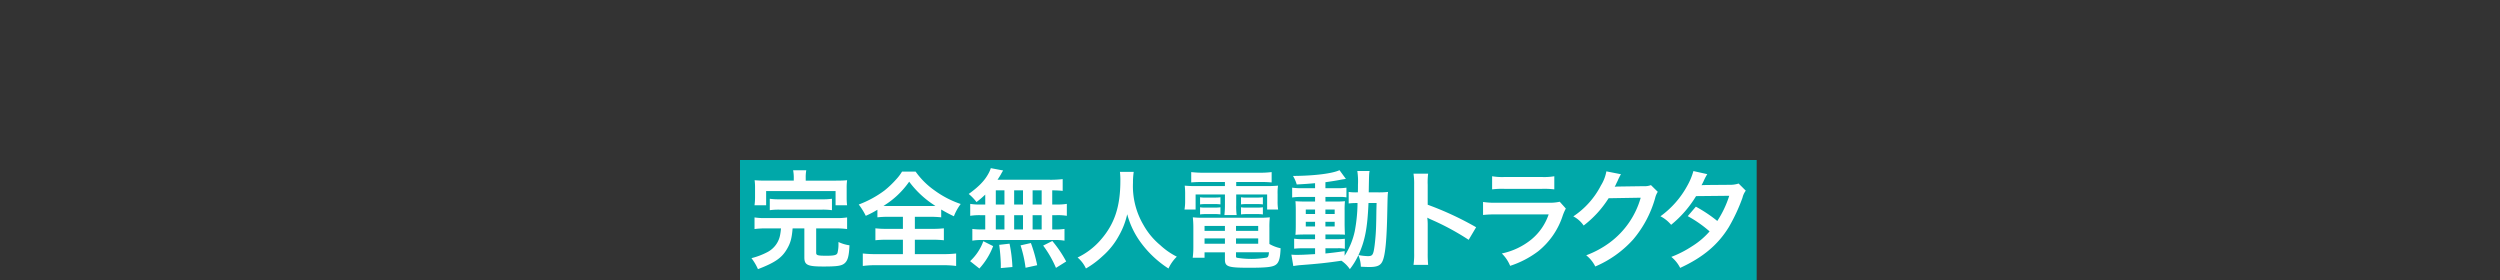 <svg xmlns="http://www.w3.org/2000/svg" viewBox="0 0 750 84"><rect x="0" y="0" width="750" height="84" fill="#333333" stroke="none"/><g id="ada9af69-223a-4a1c-866b-4e81d9da3353" data-name="長方形 34" style="isolation:isolate"><g id="f90149fb-6ed6-491d-8850-36670bd810a4" data-name="長方形 34"><rect x="222" y="48" width="305" height="36" style="fill:#00a8a9"/></g></g><g id="a47428a3-59b0-413d-beda-34988be3f8e9" data-name="完全無人電動トラクタ"><path d="M229.782,68.523a23.231,23.231,0,0,0-3.424.192V65.228a18.864,18.864,0,0,0,3.424.191H250.74a18.888,18.888,0,0,0,3.392-.191v3.487a23.96,23.96,0,0,0-3.392-.192h-5.887v7.3c0,.769.416.9,3.072.9,2.367,0,3.1-.193,3.327-.864a10.494,10.494,0,0,0,.289-2.72v-.544a11.126,11.126,0,0,0,3.3.992c-.128,3.2-.512,4.608-1.472,5.407-.9.768-2.239.96-6.335.96-4.8,0-5.728-.448-5.728-2.752V68.523h-3.52c-.256,2.976-.608,4.288-1.632,6.08-1.567,2.751-3.615,4.16-8.767,6.143a15.684,15.684,0,0,0-1.952-3.3,21.455,21.455,0,0,0,4.864-1.855,7.29,7.29,0,0,0,3.776-5.344c.1-.512.128-.832.223-1.728Zm8.351-15.1a12.281,12.281,0,0,0-.192-2.336h3.936a11.927,11.927,0,0,0-.16,2.336v.768h8.864c1.631,0,2.463-.032,3.551-.127A16.523,16.523,0,0,0,254,56.492v2.624a17.874,17.874,0,0,0,.128,2.463h-3.456V57.324h-20.83v4.255h-3.488a17.771,17.771,0,0,0,.16-2.495V56.492a17.377,17.377,0,0,0-.128-2.431c1.024.095,1.92.127,3.488.127h8.255Zm-7.2,6.208a19.187,19.187,0,0,0,3.04.16h12.543a19.874,19.874,0,0,0,3.071-.16v3.424a20.128,20.128,0,0,0-3.071-.16H233.974a19.434,19.434,0,0,0-3.04.16Z" style="fill:#fff"/><path d="M266.709,65.035a31.686,31.686,0,0,0-3.487.16V62.924a28.461,28.461,0,0,1-3.488,1.823,20.17,20.17,0,0,0-2.112-3.392,31.007,31.007,0,0,0,7.744-4.223,28.588,28.588,0,0,0,3.519-3.36,13.417,13.417,0,0,0,1.728-2.3h4.064a23.361,23.361,0,0,0,5.7,5.663,28.973,28.973,0,0,0,7.839,4.063,15.125,15.125,0,0,0-2.048,3.68c-1.44-.672-2.368-1.184-3.808-2.016v2.336a31.428,31.428,0,0,0-3.391-.16h-4.512v3.616h5.184a30,30,0,0,0,3.519-.16v3.584a31.655,31.655,0,0,0-3.519-.16h-5.184v4.319h8.319a33.754,33.754,0,0,0,4.064-.191v3.743a28.063,28.063,0,0,0-4.031-.224H262.838a27.6,27.6,0,0,0-4,.224V76.043a32.553,32.553,0,0,0,4.1.191h7.935V71.915h-4.7a31.911,31.911,0,0,0-3.552.16V68.491a26.74,26.74,0,0,0,3.552.16h4.7V65.035ZM279.125,61.8c.672,0,.9,0,1.5-.033a28.684,28.684,0,0,1-7.871-7.263,25.669,25.669,0,0,1-7.711,7.263c.64.033.928.033,1.408.033Z" style="fill:#fff"/><path d="M295.574,58.38a29.927,29.927,0,0,1-2.624,2.239,14.292,14.292,0,0,0-2.336-2.431c3.008-2.176,4.768-3.968,5.952-6.175a7.943,7.943,0,0,0,.672-1.569l3.712.7a9.966,9.966,0,0,0-.673,1.152c-.319.544-.575.96-1.024,1.632h15.519a30.344,30.344,0,0,0,4.032-.192v3.52c-1.055-.1-1.5-.128-3.136-.16v4.255h1.249a16.708,16.708,0,0,0,3.135-.191v3.583a16.823,16.823,0,0,0-3.135-.191h-1.249v4.287h.641a18.454,18.454,0,0,0,3.039-.16V72.2a14.98,14.98,0,0,0-2.975-.192H294.55a14.732,14.732,0,0,0-2.848.192v-3.52a20.555,20.555,0,0,0,3.136.16h.736V64.556H294.2a17.237,17.237,0,0,0-3.136.191V61.164a16.713,16.713,0,0,0,3.136.191h1.376ZM291.03,78.347A15.222,15.222,0,0,0,295,72.362l2.944,1.473a21.086,21.086,0,0,1-4.128,6.719Zm7.712-16.992h2.591V57.1h-2.591Zm0,7.488h2.591V64.556h-2.591Zm1.5,11.583V79.114a55.554,55.554,0,0,0-.48-5.663l3.1-.352a43.03,43.03,0,0,1,.864,7.007ZM306.9,61.355V57.1h-2.656v4.255Zm0,7.488V64.556h-2.656v4.287Zm.768,11.487a37.047,37.047,0,0,0-1.5-6.72l3.1-.7a44.42,44.42,0,0,1,1.888,6.656ZM312.5,61.355V57.1h-2.719v4.255Zm0,7.488V64.556h-2.719v4.287Zm4.289,11.519a31.983,31.983,0,0,0-3.84-6.687L315.7,72.3a35.858,35.858,0,0,1,4.159,6.143Z" style="fill:#fff"/><path d="M340.117,51.564a21.171,21.171,0,0,0-.224,3.3,22.967,22.967,0,0,0,3.136,12.607,21.458,21.458,0,0,0,5.055,6.08A21.276,21.276,0,0,0,353.044,77a11.918,11.918,0,0,0-2.5,3.552A31.158,31.158,0,0,1,342.421,73a25.3,25.3,0,0,1-4.256-8.735,22.886,22.886,0,0,1-2.5,6.462,22.242,22.242,0,0,1-4.927,6.144,26.945,26.945,0,0,1-4.96,3.68,9.56,9.56,0,0,0-2.5-3.3,21.345,21.345,0,0,0,6.976-5.344c4.128-4.736,5.855-9.983,5.855-17.663a20.932,20.932,0,0,0-.128-2.688Z" style="fill:#fff"/><path d="M360.726,54.6c-1.408,0-2.3.032-3.36.128v-3.1a31.652,31.652,0,0,0,3.616.192h16.895a29.708,29.708,0,0,0,3.615-.192v3.1a32.475,32.475,0,0,0-3.3-.128h-7.327V55.82h8.575a36.862,36.862,0,0,0,3.968-.128,15.342,15.342,0,0,0-.128,2.623v2.017a14.8,14.8,0,0,0,.16,2.527h-3.3V58.348h-9.279v3.168A18.8,18.8,0,0,0,371,64.523h-3.68a25.542,25.542,0,0,0,.161-3.007V58.348h-8.8v4.511H355.35a14.773,14.773,0,0,0,.192-2.527V58.315a20.475,20.475,0,0,0-.128-2.623,35.77,35.77,0,0,0,3.936.128h8.128V54.6Zm20.094,18.59a11.214,11.214,0,0,0,3.36,1.281c-.1,2.784-.448,4.128-1.28,4.832-.927.8-2.752,1.023-8.223,1.023-6.272,0-7.2-.32-7.2-2.464V75.69h-6.112v1.632h-3.552a24.413,24.413,0,0,0,.192-3.168V68.267a28.8,28.8,0,0,0-.16-3.072,25.886,25.886,0,0,0,3.04.128H377.78a27.615,27.615,0,0,0,3.168-.128,26.631,26.631,0,0,0-.128,3.1Zm-20.8-14.014a7.726,7.726,0,0,0,1.664.095H364.5a10.868,10.868,0,0,0,1.632-.095v2.143a11.3,11.3,0,0,0-1.632-.095h-2.815a11.811,11.811,0,0,0-1.664.095Zm0,3.008a7.726,7.726,0,0,0,1.664.095H364.5a10.589,10.589,0,0,0,1.632-.095v2.143a10.4,10.4,0,0,0-1.632-.1h-2.815a11.789,11.789,0,0,0-1.664.1Zm1.344,5.6v1.472h6.112V67.787Zm0,3.744v1.6h6.112v-1.6Zm9.439-2.272h6.656V67.787h-6.656Zm0,3.872h6.656v-1.6h-6.656Zm0,3.712c0,.256.064.416.224.479a26.857,26.857,0,0,0,9.055-.063c.385-.193.513-.481.608-1.569h-9.887Zm1.5-17.663a7.568,7.568,0,0,0,1.664.095h3.263a10.859,10.859,0,0,0,1.632-.095v2.143a11.62,11.62,0,0,0-1.632-.095h-3.263a11.5,11.5,0,0,0-1.664.095Zm0,3.008a7.568,7.568,0,0,0,1.664.095h3.263a10.58,10.58,0,0,0,1.632-.095v2.143a10.685,10.685,0,0,0-1.632-.1h-3.263a11.789,11.789,0,0,0-1.664.1Z" style="fill:#fff"/><path d="M394.518,54.956c-2.208.192-3.1.256-5.5.384a10.6,10.6,0,0,0-1.119-2.56c6.271-.032,11.774-.7,13.951-1.727l1.919,2.623c-.287.032-1.344.192-1.76.288-1.184.224-2.783.48-4.384.7V56.46h3.328a16.908,16.908,0,0,0,2.976-.16v2.912a11,11,0,0,0-2.3-.128h-4V60.46h3.168a24.9,24.9,0,0,0,2.689-.1,25.292,25.292,0,0,0-.1,2.817V67.5c.032,1.536.064,2.5.1,2.912-.737-.064-1.376-.064-2.88-.064h-2.977v1.408h2.817a21.755,21.755,0,0,0,3.007-.128v3.008a9.309,9.309,0,0,0-2.24-.16h-3.584v1.568c1.664-.16,2.752-.288,5.76-.7v1.376a22.054,22.054,0,0,0,3.04-7.36,47.632,47.632,0,0,0,.832-8.448,19.475,19.475,0,0,0-2.656.128V57.58a13.981,13.981,0,0,0,2.272.128h.48c.032-.8.032-1.344.032-2.336a20.271,20.271,0,0,0-.193-4.063h3.68c-.159.863-.159.863-.256,6.4H413.4a25.288,25.288,0,0,0,3.008-.128c-.128,1.151-.128,1.407-.224,6.016-.159,8.255-.576,12.766-1.375,14.623-.576,1.407-1.6,1.887-4,1.887-.512,0-2.08-.064-2.56-.1a9.437,9.437,0,0,0-.736-3.455,20.766,20.766,0,0,1-2.56,4.191,9.474,9.474,0,0,0-2.528-2.527c-4.384.639-6.72.9-12.575,1.343-.608.064-1.088.128-1.856.256l-.576-3.423a14.414,14.414,0,0,0,1.664.063c1.44,0,2.048-.031,5.44-.224V74.475h-3.3a28.75,28.75,0,0,0-2.976.128V71.6a18.994,18.994,0,0,0,3.008.16h3.264V70.347h-2.784c-1.44,0-2.208.032-3.1.1.064-.8.1-1.472.1-3.04V63.275c0-1.5-.033-2.111-.1-2.912.9.065,1.728.1,3.136.1h2.752V59.084h-3.9a19.271,19.271,0,0,0-2.975.16V56.3a19.263,19.263,0,0,0,2.975.16h3.9Zm-2.784,7.9V64.2h2.784V62.859Zm0,3.68v1.408h2.784V66.539Zm5.887-2.336h2.784V62.859h-2.784Zm0,3.744h2.784V66.539h-2.784Zm12.928-7.04c-.32,7.616-1.057,11.327-3.008,15.615a16.828,16.828,0,0,0,2.815.321c1.441,0,1.665-.385,2.048-3.361a63.223,63.223,0,0,0,.449-6.623c.032-1.12.032-1.12.063-3.712.032-.992.032-1.183.064-2.24Z" style="fill:#fff"/><path d="M424.054,79.466a21.551,21.551,0,0,0,.192-3.583V55.372a20.577,20.577,0,0,0-.192-3.264h4.384a21.451,21.451,0,0,0-.128,3.36V61.42a93.893,93.893,0,0,1,14.526,6.751L440.6,71.947a75.792,75.792,0,0,0-11.327-6.112,10.229,10.229,0,0,1-1.088-.544,16.728,16.728,0,0,1,.128,2.176v8.447a35.179,35.179,0,0,0,.128,3.552Z" style="fill:#fff"/><path d="M469.748,62.571a14.5,14.5,0,0,0-.895,2.016A22.627,22.627,0,0,1,461.429,75.4a28.482,28.482,0,0,1-8.383,4.352,11.137,11.137,0,0,0-2.5-3.711,20.783,20.783,0,0,0,8.895-4.225,16.656,16.656,0,0,0,5.152-7.487H449.014a32.553,32.553,0,0,0-4.1.16v-3.9a22.806,22.806,0,0,0,4.16.224h15.231a13.94,13.94,0,0,0,3.616-.289Zm-22.11-9.695a18.185,18.185,0,0,0,3.744.225h11.167a18.2,18.2,0,0,0,3.744-.225v3.936a24.616,24.616,0,0,0-3.68-.16h-11.3a24.592,24.592,0,0,0-3.679.16Z" style="fill:#fff"/><path d="M497.332,57.548a6.045,6.045,0,0,0-.8,1.92,33.166,33.166,0,0,1-6.559,12.35,32.3,32.3,0,0,1-11.391,8.128,9.866,9.866,0,0,0-2.72-3.359,28.859,28.859,0,0,0,7.007-3.776,25.341,25.341,0,0,0,9.344-13.5l-9.632.16a31.311,31.311,0,0,1-7.487,8.191,8.52,8.52,0,0,0-3.1-2.752,24.611,24.611,0,0,0,8.287-9.279,11.916,11.916,0,0,0,1.632-4.224l4.384.865a6.763,6.763,0,0,0-.544.991,6.459,6.459,0,0,0-.416.9l-.416.832a7.318,7.318,0,0,1-.512,1.024c.416-.033.928-.064,1.536-.064l7.007-.1a5.666,5.666,0,0,0,2.336-.32Z" style="fill:#fff"/><path d="M523.732,57.2a5.748,5.748,0,0,0-.992,2.144,53.578,53.578,0,0,1-4.1,8.8c-3.264,5.312-7.776,9.088-14.591,12.223a10.178,10.178,0,0,0-2.656-3.3,32.251,32.251,0,0,0,6.24-3.2,23.222,23.222,0,0,0,5.248-4.447,36.17,36.17,0,0,0-6.56-4.575L508.758,62a41.763,41.763,0,0,1,6.431,4.288,30.536,30.536,0,0,0,3.583-7.552l-9.951.1a33.116,33.116,0,0,1-7.487,8.608,10.153,10.153,0,0,0-3.2-2.561,27.505,27.505,0,0,0,8.031-9.119,19.493,19.493,0,0,0,1.855-4.447l4.161.927a16.485,16.485,0,0,0-.96,1.792,15.865,15.865,0,0,1-.769,1.536c.513-.064.513-.064,8.319-.128a8.4,8.4,0,0,0,2.817-.384Z" style="fill:#fff"/></g></svg>
